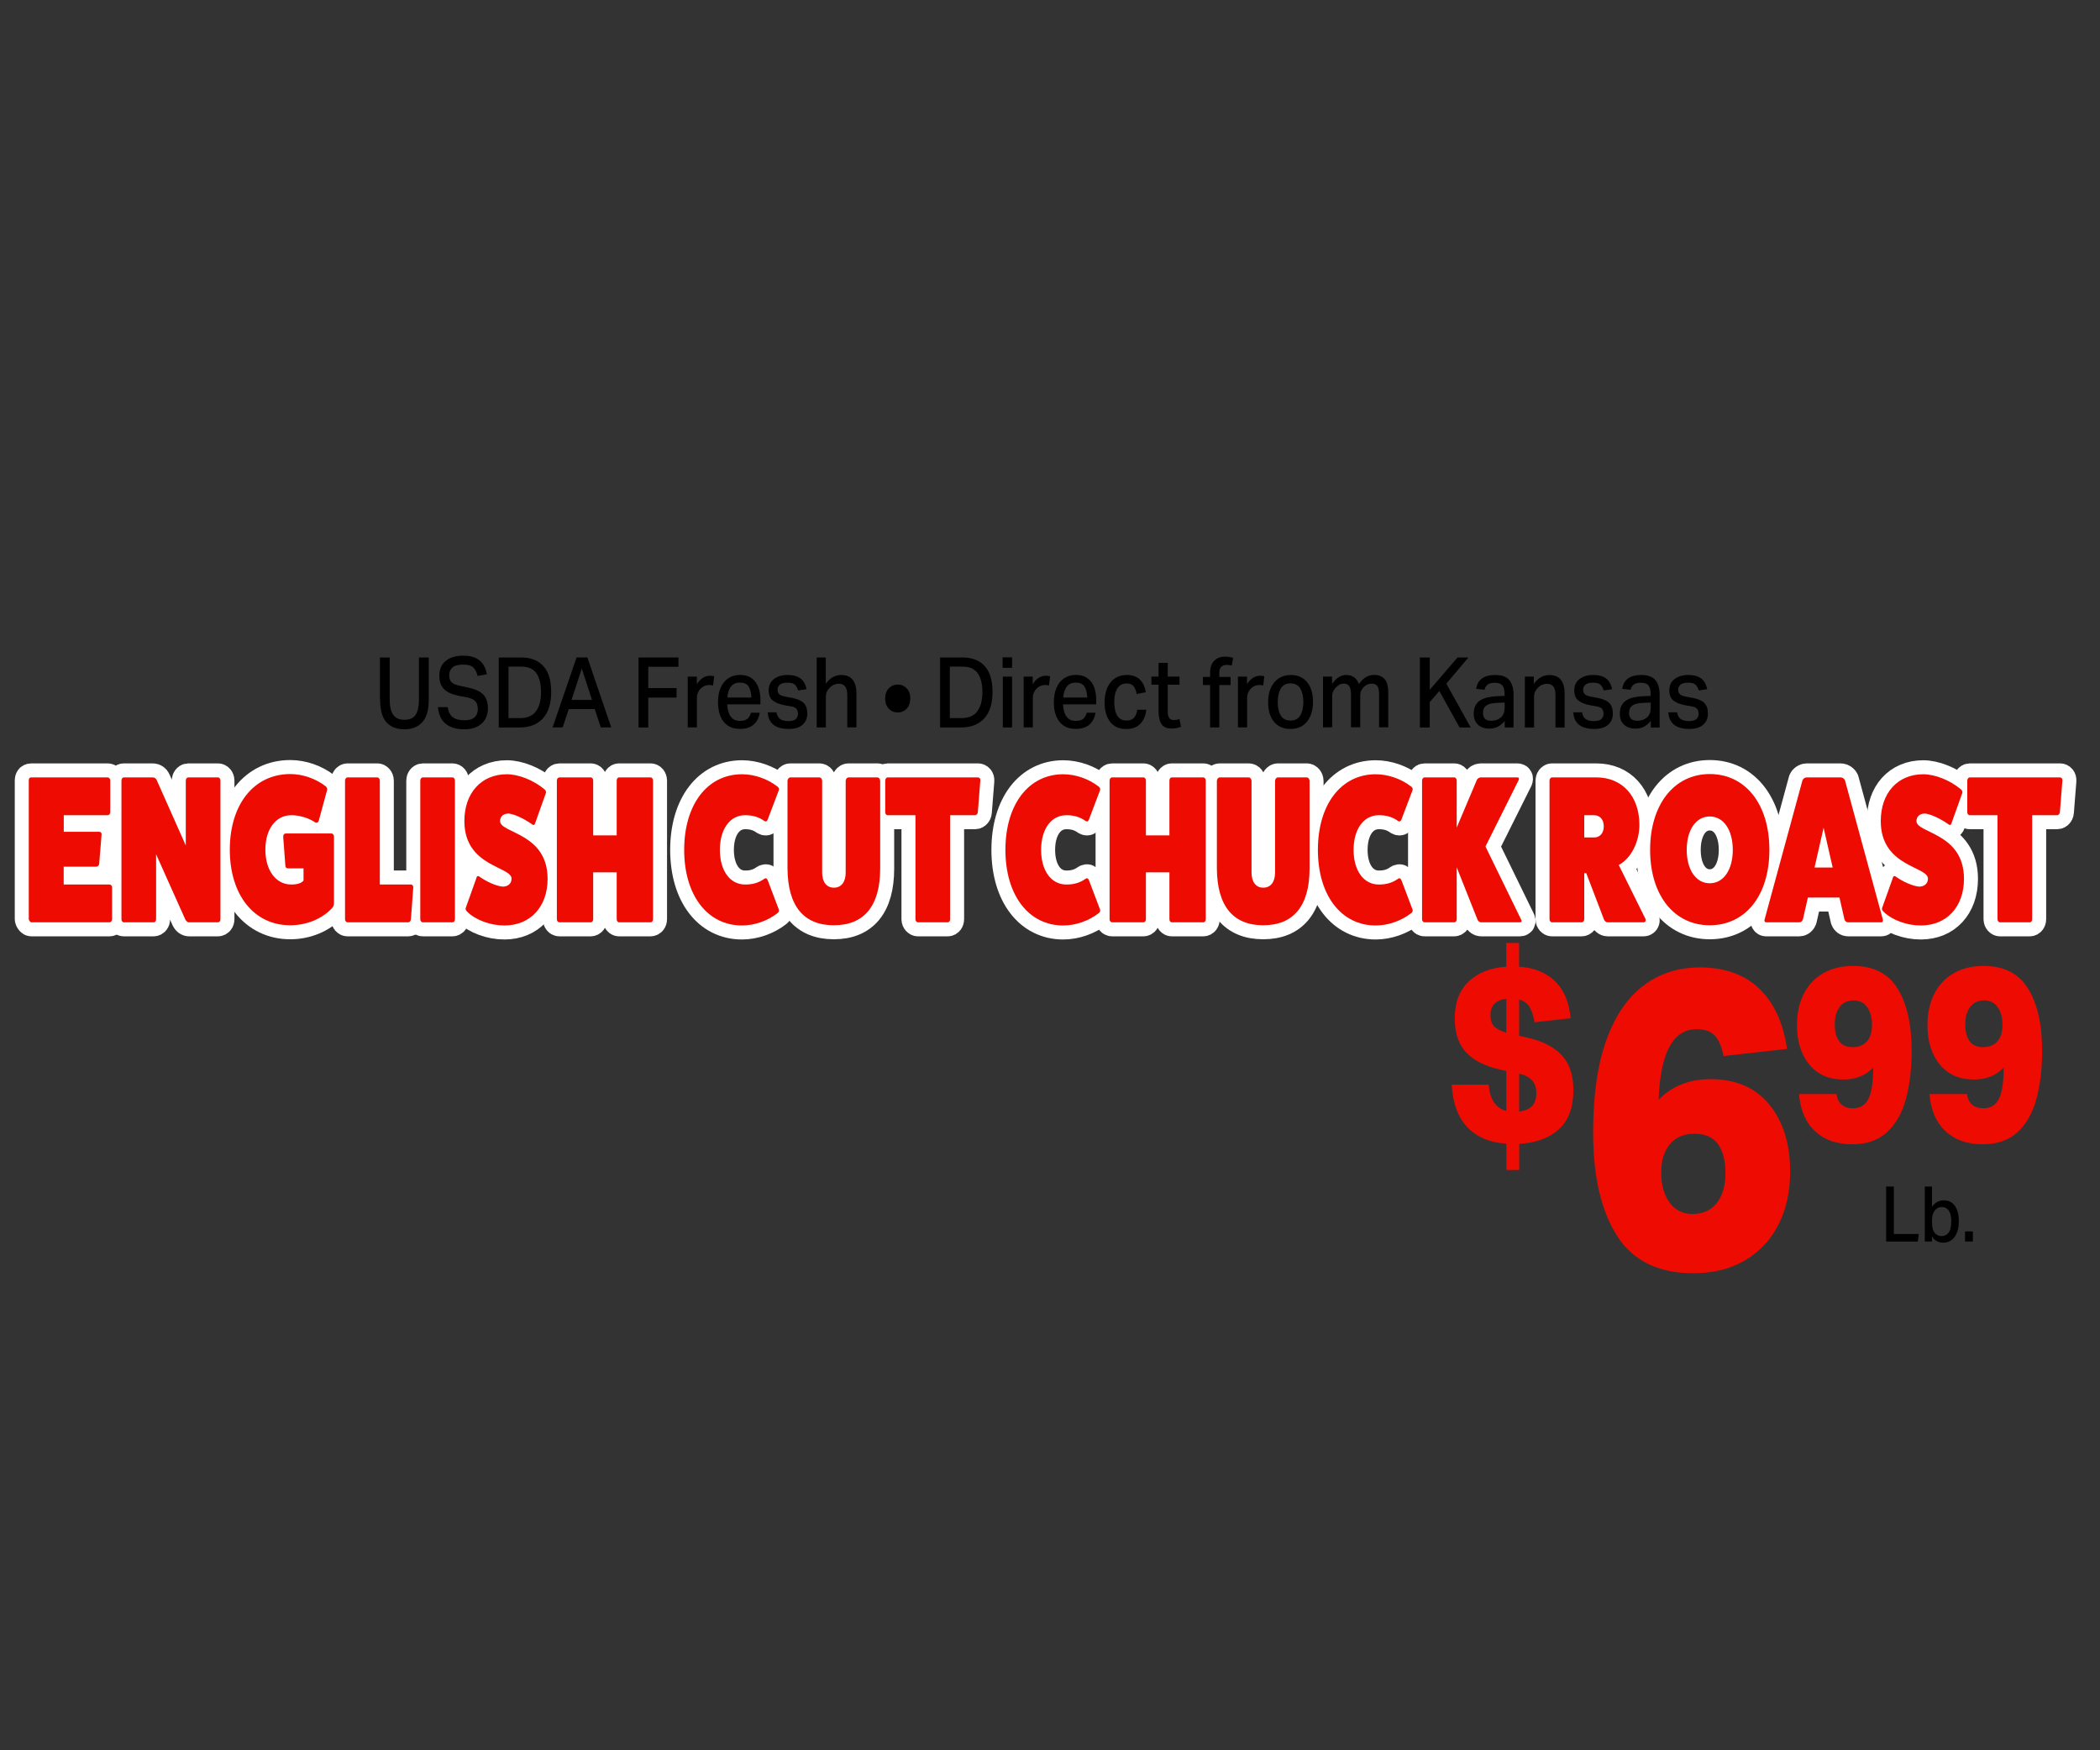 <?xml version="1.0" encoding="UTF-8"?>
<svg id="Layer_2" data-name="Layer 2" xmlns="http://www.w3.org/2000/svg" viewBox="0 0 300 250">
  <rect x="0" y="0" width="300" height="250" fill="#333333" stroke="none"/>
  <defs>
    <style>
      .cls-1 {
        fill: none;
      }

      .cls-2 {
        fill: #fff;
        stroke: #fff;
        stroke-linejoin: round;
        stroke-width: 4px;
      }

      .cls-3 {
        fill: #ee0c02;
      }
    </style>
  </defs>
  <g id="Layer_1-2" data-name="Layer 1">
    <g>
      <g>
        <rect class="cls-1" width="300" height="250"/>
        <g>
          <path class="cls-2" d="M15.65,126.34c.19,0,.36.18.36.39v4.59c0,.21-.17.42-.36.42H4.49c-.17,0-.34-.24-.38-.45v-19.83c0-.27.12-.42.34-.42h10.92c.22,0,.38.21.38.42v4.53c0,.27-.17.45-.38.45h-6.26v2.37h5.09c.22,0,.34.21.31.39l-.34,4.2c-.02.18-.19.39-.41.39h-4.66v2.55h6.55Z"/>
          <path class="cls-2" d="M31.13,111.04c.22,0,.36.21.36.45v19.83c0,.21-.14.42-.36.42h-4.15c-.17,0-.38-.15-.5-.39l-4.18-9.33v9.3c0,.21-.14.42-.36.42h-4.25c-.19,0-.34-.21-.34-.42v-19.83c0-.24.14-.45.34-.45h4.15c.22,0,.46.15.55.39l4.15,9.33v-9.27c0-.24.17-.45.34-.45h4.25Z"/>
          <path class="cls-2" d="M47.35,119.05c.19,0,.36.21.36.42v9.54c0,.27-.12.54-.29.72-1.44,1.53-3.65,2.43-5.95,2.43-5.18,0-8.64-4.32-8.64-10.8s3.46-10.8,8.64-10.8c1.78,0,3.65.66,5.04,1.74.19.12.26.36.22.54l-1.2,4.41c-.07.21-.24.3-.46.24-.98-.66-2.26-1.05-3.46-1.05-2.21,0-3.7,1.98-3.7,4.92s1.49,4.98,3.7,4.98c.89,0,1.49-.21,1.75-.57v-1.74h-2.21c-.22,0-.36-.12-.38-.33l-.31-4.14c-.02-.3.12-.51.38-.51h6.5ZM43.51,125.32v.12-.12Z"/>
          <path class="cls-2" d="M58.73,126.34c.17,0,.31.18.31.42l-.34,4.56c-.02.21-.19.42-.38.42h-8.67c-.19,0-.36-.21-.36-.42v-19.83c0-.24.17-.45.36-.45h4.25c.19,0,.36.21.36.45v14.85h4.46Z"/>
          <path class="cls-2" d="M64.63,111.04c.22,0,.36.21.36.45v19.83c0,.21-.14.42-.36.42h-4.25c-.17,0-.34-.21-.34-.42v-19.83c0-.24.17-.45.34-.45h4.25Z"/>
          <path class="cls-2" d="M68.04,125.44c.07-.3.24-.39.43-.24,1.1.78,2.42,1.35,3.34,1.44.77,0,1.27-.45,1.27-1.14,0-1.77-6.74-1.68-6.74-8.22,0-4.02,2.42-6.69,6.07-6.69,1.7,0,3.86.87,5.38,2.16.19.15.26.39.19.54l-1.51,4.23c-.07.3-.24.39-.43.24-1.18-.84-2.54-1.47-3.38-1.56-.74,0-1.22.42-1.22,1.08,0,1.77,6.79,1.65,6.79,8.25,0,3.99-2.47,6.66-6.17,6.66-2.02,0-4.13-.78-5.33-1.98-.19-.18-.26-.39-.19-.54l1.51-4.23Z"/>
          <path class="cls-2" d="M92.93,111.04c.22,0,.36.21.36.45v19.83c0,.21-.14.42-.36.42h-4.49c-.19,0-.34-.21-.34-.42v-6.72h-3.36v6.72c0,.21-.14.42-.36.42h-4.49c-.17,0-.34-.21-.34-.42v-19.83c0-.24.17-.45.34-.45h4.49c.22,0,.36.21.36.45v7.83h3.36v-7.83c0-.24.14-.45.34-.45h4.49Z"/>
          <path class="cls-2" d="M111.26,129.91c.07.21-.02.42-.22.54-1.39,1.08-3.26,1.74-5.04,1.74-4.94,0-8.26-4.32-8.26-10.8s3.31-10.8,8.26-10.8c1.78,0,3.65.66,5.04,1.74.19.12.29.33.22.54l-1.58,4.17c-.1.27-.26.36-.46.24-.89-.63-1.75-.84-2.78-.84-2.16,0-3.6,1.98-3.6,4.95s1.44,4.95,3.6,4.95c1.03,0,1.9-.21,2.78-.84.19-.12.36-.03.46.24l1.58,4.17Z"/>
          <path class="cls-2" d="M125.33,111.04c.24,0,.41.24.41.51v12.51c0,5.31-2.28,8.1-6.62,8.1s-6.58-2.79-6.62-8.1v-12.51c0-.27.19-.51.41-.51h4.13c.24,0,.41.24.41.51v13.05c0,1.38.62,2.19,1.68,2.19s1.68-.81,1.68-2.16v-13.08c0-.27.19-.51.41-.51h4.13Z"/>
          <path class="cls-2" d="M139.71,111.04c.22,0,.36.21.34.42l-.36,4.56c-.02.24-.22.42-.38.42h-3.58v14.88c0,.21-.14.42-.34.42h-4.25c-.19,0-.36-.21-.36-.42v-14.88h-3.98c-.17,0-.34-.18-.34-.42v-4.53c0-.24.17-.45.34-.45h12.91Z"/>
          <path class="cls-2" d="M157.15,129.91c.07.21-.02.42-.22.54-1.39,1.08-3.26,1.74-5.04,1.74-4.94,0-8.26-4.32-8.26-10.8s3.31-10.8,8.26-10.8c1.78,0,3.65.66,5.04,1.74.19.12.29.33.22.54l-1.58,4.17c-.1.27-.26.36-.46.24-.89-.63-1.75-.84-2.78-.84-2.16,0-3.6,1.98-3.6,4.95s1.44,4.95,3.6,4.95c1.03,0,1.9-.21,2.78-.84.19-.12.36-.03.46.24l1.58,4.17Z"/>
          <path class="cls-2" d="M171.89,111.04c.22,0,.36.21.36.45v19.83c0,.21-.14.42-.36.42h-4.49c-.19,0-.34-.21-.34-.42v-6.72h-3.36v6.72c0,.21-.14.42-.36.42h-4.49c-.17,0-.34-.21-.34-.42v-19.83c0-.24.17-.45.34-.45h4.49c.22,0,.36.21.36.45v7.83h3.36v-7.83c0-.24.14-.45.34-.45h4.49Z"/>
          <path class="cls-2" d="M186.67,111.04c.24,0,.41.24.41.51v12.51c0,5.31-2.28,8.1-6.62,8.1s-6.58-2.79-6.62-8.1v-12.51c0-.27.19-.51.41-.51h4.13c.24,0,.41.24.41.51v13.05c0,1.38.62,2.19,1.68,2.19s1.68-.81,1.68-2.16v-13.08c0-.27.19-.51.41-.51h4.13Z"/>
          <path class="cls-2" d="M201.79,129.91c.07.21-.02.42-.22.54-1.39,1.08-3.26,1.74-5.04,1.74-4.94,0-8.26-4.32-8.26-10.8s3.31-10.8,8.26-10.8c1.78,0,3.65.66,5.04,1.74.19.12.29.33.22.54l-1.58,4.17c-.1.27-.26.36-.46.24-.89-.63-1.75-.84-2.78-.84-2.16,0-3.6,1.98-3.6,4.95s1.44,4.95,3.6,4.95c1.03,0,1.9-.21,2.78-.84.19-.12.36-.03.46.24l1.58,4.17Z"/>
          <path class="cls-2" d="M217.32,131.38c.12.21.02.36-.17.36h-5.57c-.17,0-.41-.15-.5-.36l-2.98-7.5v7.44c0,.21-.14.42-.36.42h-4.25c-.17,0-.34-.21-.34-.42v-19.83c0-.24.17-.45.34-.45h4.25c.22,0,.36.21.36.45v6.72l2.88-6.81c.1-.21.34-.36.55-.36h5.26c.19,0,.26.15.17.36l-4.75,9.51,5.11,10.47Z"/>
          <path class="cls-2" d="M235.06,131.26c.12.27-.05.48-.26.48h-5.14c-.24,0-.46-.21-.55-.48l-2.5-6.54h-.29v6.6c0,.21-.17.42-.38.42h-4.22c-.19,0-.36-.21-.36-.42v-19.83c0-.24.17-.45.36-.45h6.34c3.7,0,6.14,2.7,6.14,6.78,0,2.37-1.15,4.77-2.95,5.73l3.82,7.71ZM227.74,119.62c.82,0,1.37-.63,1.37-1.59s-.55-1.59-1.37-1.59h-1.42v3.18h1.42Z"/>
          <path class="cls-2" d="M244.25,132.16c-5.11,0-8.52-4.32-8.52-10.77s3.41-10.83,8.52-10.83,8.52,4.32,8.52,10.83-3.41,10.77-8.52,10.77ZM244.25,116.62c-1.97,0-3.29,1.92-3.29,4.77s1.32,4.77,3.29,4.77,3.29-1.92,3.29-4.77-1.32-4.77-3.29-4.77Z"/>
          <path class="cls-2" d="M268.97,131.35c.07.18-.02.39-.22.39h-4.75c-.22,0-.41-.15-.5-.39l-.72-3.15h-4.51l-.72,3.15c-.1.24-.29.39-.5.39h-4.75c-.19,0-.29-.21-.22-.39l5.42-19.92c.07-.18.34-.39.58-.39h4.9c.24,0,.5.21.58.39l5.42,19.92ZM260.52,118.21l-1.3,5.7h2.59l-1.3-5.7Z"/>
          <path class="cls-2" d="M270.38,125.44c.07-.3.24-.39.43-.24,1.1.78,2.42,1.35,3.34,1.44.77,0,1.27-.45,1.27-1.14,0-1.77-6.74-1.68-6.74-8.22,0-4.02,2.42-6.69,6.07-6.69,1.7,0,3.86.87,5.38,2.16.19.15.26.39.19.54l-1.51,4.23c-.07.3-.24.39-.43.24-1.18-.84-2.54-1.47-3.38-1.56-.74,0-1.22.42-1.22,1.08,0,1.77,6.79,1.65,6.79,8.25,0,3.99-2.47,6.66-6.17,6.66-2.02,0-4.13-.78-5.33-1.98-.19-.18-.26-.39-.19-.54l1.51-4.23Z"/>
          <path class="cls-2" d="M294.29,111.04c.22,0,.36.21.34.42l-.36,4.56c-.02.24-.22.42-.38.42h-3.58v14.88c0,.21-.14.42-.34.42h-4.25c-.19,0-.36-.21-.36-.42v-14.88h-3.98c-.17,0-.34-.18-.34-.42v-4.53c0-.24.17-.45.34-.45h12.91Z"/>
        </g>
        <g>
          <path d="M54.28,99.86v-5.95h1.39v6.02c0,.96.17,1.68.5,2.16.33.48.87.72,1.61.72s1.29-.24,1.6-.72c.31-.48.47-1.2.47-2.16v-6.02h1.4v6.01c0,1.48-.31,2.55-.92,3.23-.61.68-1.47,1.02-2.57,1.02s-1.97-.34-2.57-1.02c-.6-.68-.89-1.77-.89-3.28Z"/>
          <path d="M68.25,101.21c0-.25-.04-.48-.12-.69-.08-.21-.23-.39-.45-.55-.22-.15-.54-.27-.96-.36l-1.15-.22c-.61-.12-1.12-.29-1.53-.51s-.73-.52-.95-.91c-.22-.39-.33-.88-.33-1.49s.15-1.15.44-1.57c.29-.42.7-.74,1.21-.95.51-.21,1.09-.31,1.74-.31.79,0,1.42.12,1.88.37.47.25.82.57,1.05.97.23.4.39.84.47,1.32l-1.32.24c-.13-.53-.33-.94-.62-1.21-.29-.28-.77-.41-1.44-.41-.75,0-1.27.14-1.56.43s-.44.64-.44,1.06c0,.45.11.79.33,1.02.22.23.62.4,1.2.52l1.25.27c.95.2,1.64.52,2.09.98.44.46.66,1.12.66,2,0,.56-.13,1.06-.38,1.51s-.63.8-1.13,1.06-1.13.39-1.88.39c-1.08,0-1.96-.25-2.61-.76s-1.04-1.31-1.13-2.41h1.39c.09.65.33,1.13.71,1.43s.94.45,1.68.45c.49,0,.87-.07,1.15-.22s.47-.35.59-.6c.12-.25.18-.53.18-.83Z"/>
          <path d="M71.25,93.91h3.23c1.34,0,2.39.41,3.14,1.23.75.82,1.12,2.05,1.12,3.7s-.4,2.93-1.2,3.79-1.9,1.28-3.3,1.28h-2.99v-10ZM77.29,98.86c0-1.16-.22-2.05-.66-2.69-.44-.63-1.15-.95-2.14-.95h-1.85v7.35h1.65c1.04,0,1.8-.33,2.28-.98.48-.65.72-1.56.72-2.73Z"/>
          <path d="M84.97,101.28h-3.72l-.87,2.62h-1.44l3.43-10h1.54l3.41,10h-1.49l-.87-2.62ZM83.11,95.49l-1.46,4.48h2.92l-1.46-4.48Z"/>
          <path d="M91.22,93.91h5.7v1.33h-4.31v3.04h4.04v1.36h-4.04v4.27h-1.39v-10Z"/>
          <path d="M98.25,96.64h1.3v1.08c.24-.38.53-.68.84-.89s.67-.31,1.05-.31c.12,0,.22,0,.32.02.1.01.19.03.27.05l-.16,1.32c-.08-.02-.17-.04-.26-.05-.09-.01-.19-.02-.29-.02-.2,0-.4.04-.61.11-.2.07-.39.2-.58.36-.18.18-.32.38-.42.6s-.15.49-.15.78v4.21h-1.31v-7.27Z"/>
          <path d="M102.57,100.33c0-.84.13-1.55.4-2.14.26-.58.63-1.03,1.1-1.33.47-.3,1.01-.46,1.63-.46.67,0,1.22.15,1.66.46.43.3.75.72.96,1.26.21.54.31,1.15.31,1.85v.64h-4.74c.03.75.2,1.33.5,1.74.3.42.73.62,1.3.62.5,0,.86-.1,1.1-.31s.4-.5.49-.86h1.25c-.11.72-.4,1.28-.86,1.69s-1.12.62-1.97.62c-1,0-1.77-.34-2.31-1.01-.54-.67-.81-1.6-.81-2.79ZM104.15,98.54c-.13.32-.21.68-.24,1.09h3.43c-.03-.69-.17-1.22-.4-1.58-.23-.36-.65-.55-1.25-.55-.4,0-.73.09-.98.28-.25.19-.43.44-.56.76Z"/>
          <path d="M114,101.96c0-.27-.07-.5-.2-.69-.13-.19-.42-.32-.87-.39l-.81-.14c-.76-.14-1.33-.37-1.72-.68-.39-.31-.59-.81-.59-1.48,0-.46.12-.85.35-1.17.23-.32.55-.57.95-.74.4-.17.85-.26,1.37-.26.63,0,1.13.09,1.5.27.37.18.65.42.84.72.19.3.32.65.4,1.04l-1.2.18c-.11-.36-.26-.64-.47-.83-.2-.19-.55-.28-1.04-.28-.54,0-.91.1-1.12.3-.21.2-.31.43-.31.68,0,.28.08.5.23.66.15.16.46.28.92.36l.91.17c.79.15,1.35.4,1.69.74.33.35.5.85.5,1.53,0,.63-.22,1.15-.67,1.56-.45.41-1.12.61-2.02.61-.55,0-1.04-.08-1.47-.23-.44-.15-.79-.41-1.05-.76-.26-.35-.41-.81-.45-1.39h1.26c.07.46.24.78.52.97.28.19.67.29,1.15.29.51,0,.87-.1,1.08-.29.21-.19.32-.45.32-.76Z"/>
          <path d="M116.66,93.91h1.31v3.75c.33-.45.68-.77,1.04-.96.37-.19.76-.29,1.16-.29.73,0,1.28.23,1.64.68.36.45.54,1.11.54,1.97v4.84h-1.31v-4.56c0-.61-.1-1.04-.3-1.29s-.51-.39-.92-.39c-.23,0-.45.05-.67.14s-.43.23-.61.42c-.18.18-.33.37-.42.59-.1.21-.14.49-.14.81v4.28h-1.31v-10Z"/>
          <path d="M126.45,99.77c0-.6.17-1.08.51-1.44.34-.36.77-.55,1.29-.55s.95.18,1.29.55c.34.36.5.84.5,1.44s-.17,1.08-.5,1.44-.76.55-1.29.55-.95-.18-1.29-.55c-.34-.36-.51-.84-.51-1.44Z"/>
          <path d="M134.3,93.91h3.23c1.34,0,2.39.41,3.14,1.23.75.82,1.12,2.05,1.12,3.7s-.4,2.93-1.2,3.79-1.9,1.28-3.3,1.28h-2.99v-10ZM140.34,98.86c0-1.16-.22-2.05-.66-2.69-.44-.63-1.15-.95-2.14-.95h-1.85v7.35h1.65c1.04,0,1.8-.33,2.28-.98.48-.65.72-1.56.72-2.73Z"/>
          <path d="M143.23,93.89h1.35v1.5h-1.35v-1.5ZM143.26,96.64h1.32v7.27h-1.32v-7.27Z"/>
          <path d="M146.23,96.64h1.3v1.08c.24-.38.52-.68.84-.89s.67-.31,1.05-.31c.12,0,.22,0,.32.02.1.01.19.03.27.05l-.16,1.32c-.08-.02-.17-.04-.26-.05-.09-.01-.19-.02-.29-.02-.2,0-.4.04-.6.11-.2.07-.4.2-.58.36-.18.18-.31.38-.42.6-.1.22-.15.49-.15.78v4.21h-1.31v-7.27Z"/>
          <path d="M150.55,100.33c0-.84.13-1.55.4-2.14.26-.58.63-1.03,1.1-1.33.47-.3,1.01-.46,1.62-.46.67,0,1.22.15,1.66.46.43.3.75.72.96,1.26s.31,1.15.31,1.85v.64h-4.74c.03.75.2,1.33.5,1.74.3.42.73.62,1.3.62.5,0,.86-.1,1.1-.31s.4-.5.49-.86h1.25c-.11.72-.4,1.28-.86,1.69-.47.41-1.12.62-1.97.62-1,0-1.77-.34-2.31-1.01-.54-.67-.81-1.6-.81-2.79ZM152.13,98.54c-.13.32-.21.68-.24,1.09h3.43c-.03-.69-.17-1.22-.4-1.58-.23-.36-.65-.55-1.25-.55-.4,0-.73.09-.98.28-.25.19-.43.44-.56.76Z"/>
          <path d="M157.8,100.3c0-.78.13-1.47.38-2.05s.62-1.04,1.09-1.36c.47-.32,1.04-.48,1.7-.48.8,0,1.42.22,1.87.66.45.44.73,1.04.84,1.81l-1.3.24c-.08-.44-.22-.8-.42-1.08-.21-.28-.54-.42-1.01-.42-.42,0-.76.12-1.02.35-.26.23-.45.55-.57.94-.12.4-.18.85-.18,1.35s.06.96.17,1.36c.11.4.3.72.55.95.26.23.6.35,1.03.35.49,0,.85-.14,1.08-.41.23-.27.39-.65.45-1.13h1.3c-.1.85-.39,1.52-.86,2.01-.47.49-1.14.74-2,.74-1.01,0-1.78-.34-2.31-1.03s-.79-1.62-.79-2.79Z"/>
          <path d="M165.51,101.48v-3.68h-1.02v-1.16h1.02v-1.96h1.31v1.96h1.68v1.16h-1.68v3.93c0,.35.07.62.21.82s.35.3.64.3c.17,0,.32-.01.46-.04.14-.03.26-.06.37-.1l.21,1.11c-.19.07-.38.12-.59.17-.21.05-.45.07-.73.07-.5,0-.89-.1-1.16-.31-.27-.21-.46-.51-.56-.9-.11-.39-.16-.84-.16-1.36Z"/>
          <path d="M172.87,97.85h-1.02v-1.16h1.02v-.55c0-.8.2-1.4.61-1.78.4-.38.9-.57,1.49-.57.19,0,.39.01.59.04.2.03.4.07.6.14l-.2,1.11c-.13-.05-.26-.08-.38-.09-.12-.01-.23-.02-.35-.02-.29,0-.54.08-.74.25s-.3.47-.3.9v.57h1.61v1.16h-1.61v6.05h-1.32v-6.05Z"/>
          <path d="M176.84,96.64h1.3v1.08c.24-.38.52-.68.84-.89s.67-.31,1.05-.31c.12,0,.22,0,.32.02.1.01.19.03.27.05l-.16,1.32c-.08-.02-.17-.04-.26-.05-.09-.01-.19-.02-.29-.02-.2,0-.4.04-.6.11-.2.07-.4.2-.58.36-.18.18-.31.38-.42.6-.1.22-.15.49-.15.78v4.21h-1.31v-7.27Z"/>
          <path d="M181.16,100.29c0-.79.13-1.48.4-2.06s.64-1.03,1.12-1.34c.48-.32,1.05-.48,1.71-.48,1,0,1.78.34,2.34,1.03s.84,1.62.84,2.79-.29,2.15-.86,2.85-1.36,1.04-2.36,1.04-1.79-.34-2.35-1.02-.84-1.62-.84-2.81ZM182.53,100.26c0,.79.14,1.44.43,1.93.29.49.75.73,1.4.73s1.11-.25,1.4-.74c.29-.49.43-1.14.43-1.93s-.14-1.41-.43-1.9c-.29-.49-.76-.74-1.4-.74s-1.1.25-1.39.74c-.29.49-.43,1.13-.43,1.91Z"/>
          <path d="M189,96.64h1.3v1.06c.29-.43.6-.75.94-.97s.7-.32,1.06-.32c.47,0,.86.11,1.16.34.3.23.53.55.67.97.59-.88,1.31-1.32,2.18-1.32.65,0,1.14.2,1.49.6.35.4.52,1.03.52,1.88v5.01h-1.31v-4.7c0-.6-.09-1-.26-1.22-.18-.21-.44-.32-.78-.32-.19,0-.37.04-.57.1-.19.07-.38.19-.57.37-.15.15-.27.32-.37.52-.09.2-.14.43-.14.69v4.55h-1.32v-4.7c0-.57-.09-.97-.27-1.2s-.44-.34-.77-.34c-.4,0-.76.18-1.11.55-.13.13-.26.3-.37.51s-.17.49-.17.85v4.34h-1.31v-7.27Z"/>
          <path d="M202.84,93.91h1.41v4.62l3.97-4.62h1.55l-3.15,3.74,3.48,6.26h-1.59l-2.89-5.21-1.37,1.58v3.63h-1.41v-10Z"/>
          <path d="M210.54,101.9c0-.49.09-.88.28-1.2.18-.31.43-.56.75-.73.32-.18.67-.31,1.07-.38.39-.08.8-.13,1.22-.15l1.08-.04v-.28c0-.57-.11-.98-.33-1.23-.22-.25-.57-.37-1.06-.37s-.82.09-1.04.27c-.23.18-.37.42-.44.74l-1.2-.14c.12-.68.41-1.18.86-1.5.46-.32,1.08-.48,1.87-.48.95,0,1.62.25,2.02.74.4.49.6,1.18.6,2.08v4.68h-1.26v-.94c-.24.31-.54.57-.9.78-.35.21-.79.32-1.3.32-.66,0-1.2-.18-1.61-.55-.41-.36-.62-.91-.62-1.62ZM211.85,101.84c0,.34.09.6.28.81.19.2.48.3.9.3.57,0,1.03-.16,1.39-.48.35-.32.53-.78.53-1.39v-.73l-1.01.04c-.54.02-.96.09-1.26.2-.3.12-.51.28-.64.48-.12.21-.18.46-.18.76Z"/>
          <path d="M217.82,96.64h1.3v1.05c.33-.46.68-.78,1.05-.98.37-.2.76-.29,1.17-.29.73,0,1.28.23,1.64.68.36.45.54,1.11.54,1.97v4.84h-1.31v-4.56c0-.61-.1-1.04-.3-1.29s-.51-.39-.92-.39c-.23,0-.45.05-.67.14s-.43.23-.61.42c-.18.18-.33.37-.42.59-.1.21-.14.49-.14.81v4.28h-1.31v-7.27Z"/>
          <path d="M229.08,101.96c0-.27-.07-.5-.2-.69-.13-.19-.42-.32-.87-.39l-.81-.14c-.76-.14-1.33-.37-1.72-.68-.39-.31-.59-.81-.59-1.48,0-.46.12-.85.35-1.17.23-.32.55-.57.95-.74.4-.17.85-.26,1.37-.26.63,0,1.13.09,1.5.27.37.18.65.42.84.72.19.3.32.65.4,1.04l-1.2.18c-.11-.36-.26-.64-.47-.83-.2-.19-.55-.28-1.04-.28-.54,0-.91.1-1.12.3-.21.2-.31.43-.31.68,0,.28.08.5.23.66s.46.28.92.36l.91.17c.79.15,1.35.4,1.69.74.33.35.5.85.5,1.53,0,.63-.22,1.15-.67,1.56-.45.41-1.12.61-2.02.61-.55,0-1.04-.08-1.47-.23-.44-.15-.79-.41-1.05-.76-.26-.35-.41-.81-.45-1.39h1.26c.07.46.24.78.52.97.28.19.67.29,1.15.29.51,0,.87-.1,1.08-.29.21-.19.32-.45.32-.76Z"/>
          <path d="M231.41,101.9c0-.49.09-.88.28-1.2.18-.31.43-.56.75-.73.32-.18.67-.31,1.07-.38.39-.08.8-.13,1.22-.15l1.08-.04v-.28c0-.57-.11-.98-.33-1.23-.22-.25-.57-.37-1.06-.37s-.82.09-1.04.27c-.23.18-.37.42-.44.74l-1.2-.14c.12-.68.41-1.18.86-1.5.46-.32,1.08-.48,1.87-.48.95,0,1.62.25,2.02.74.4.49.6,1.18.6,2.08v4.68h-1.26v-.94c-.24.31-.54.57-.9.78-.35.21-.79.32-1.3.32-.66,0-1.2-.18-1.61-.55-.41-.36-.62-.91-.62-1.62ZM232.72,101.84c0,.34.09.6.28.81.19.2.48.3.9.3.57,0,1.03-.16,1.39-.48.35-.32.53-.78.53-1.39v-.73l-1.01.04c-.54.02-.96.09-1.26.2-.3.12-.51.28-.64.48-.12.21-.18.46-.18.76Z"/>
          <path d="M242.66,101.96c0-.27-.07-.5-.2-.69-.13-.19-.42-.32-.87-.39l-.81-.14c-.76-.14-1.33-.37-1.72-.68-.39-.31-.59-.81-.59-1.48,0-.46.12-.85.35-1.17.23-.32.55-.57.95-.74.4-.17.85-.26,1.37-.26.63,0,1.13.09,1.5.27.37.18.65.42.84.72.19.3.32.65.4,1.04l-1.2.18c-.11-.36-.26-.64-.47-.83-.2-.19-.55-.28-1.04-.28-.54,0-.91.1-1.12.3-.21.2-.31.43-.31.68,0,.28.08.5.23.66s.46.28.92.36l.91.17c.79.15,1.35.4,1.69.74.33.35.5.85.5,1.53,0,.63-.22,1.15-.67,1.56-.45.41-1.12.61-2.02.61-.55,0-1.04-.08-1.47-.23-.44-.15-.79-.41-1.05-.76-.26-.35-.41-.81-.45-1.39h1.26c.07.46.24.78.52.97.28.19.67.29,1.15.29.51,0,.87-.1,1.08-.29.21-.19.32-.45.32-.76Z"/>
        </g>
        <g>
          <path class="cls-3" d="M15.65,126.34c.19,0,.36.18.36.39v4.59c0,.21-.17.42-.36.42H4.49c-.17,0-.34-.24-.38-.45v-19.83c0-.27.12-.42.34-.42h10.92c.22,0,.38.21.38.42v4.53c0,.27-.17.45-.38.45h-6.26v2.37h5.09c.22,0,.34.21.31.39l-.34,4.2c-.02.18-.19.39-.41.39h-4.66v2.55h6.55Z"/>
          <path class="cls-3" d="M31.13,111.04c.22,0,.36.21.36.45v19.83c0,.21-.14.42-.36.42h-4.15c-.17,0-.38-.15-.5-.39l-4.18-9.33v9.3c0,.21-.14.42-.36.42h-4.25c-.19,0-.34-.21-.34-.42v-19.83c0-.24.14-.45.34-.45h4.15c.22,0,.46.15.55.39l4.15,9.33v-9.27c0-.24.17-.45.34-.45h4.25Z"/>
          <path class="cls-3" d="M47.35,119.05c.19,0,.36.21.36.42v9.54c0,.27-.12.54-.29.72-1.44,1.53-3.65,2.43-5.95,2.43-5.18,0-8.64-4.32-8.64-10.8s3.46-10.8,8.64-10.8c1.78,0,3.65.66,5.04,1.74.19.12.26.36.22.54l-1.2,4.41c-.07.21-.24.3-.46.24-.98-.66-2.26-1.05-3.46-1.05-2.21,0-3.7,1.98-3.7,4.92s1.49,4.98,3.7,4.98c.89,0,1.49-.21,1.75-.57v-1.74h-2.21c-.22,0-.36-.12-.38-.33l-.31-4.14c-.02-.3.12-.51.38-.51h6.5ZM43.51,125.32v.12-.12Z"/>
          <path class="cls-3" d="M58.73,126.34c.17,0,.31.18.31.42l-.34,4.56c-.02.21-.19.42-.38.42h-8.67c-.19,0-.36-.21-.36-.42v-19.83c0-.24.17-.45.36-.45h4.25c.19,0,.36.21.36.45v14.85h4.46Z"/>
          <path class="cls-3" d="M64.63,111.04c.22,0,.36.21.36.45v19.83c0,.21-.14.42-.36.42h-4.25c-.17,0-.34-.21-.34-.42v-19.83c0-.24.17-.45.34-.45h4.25Z"/>
          <path class="cls-3" d="M68.04,125.44c.07-.3.24-.39.43-.24,1.1.78,2.42,1.35,3.34,1.44.77,0,1.27-.45,1.27-1.14,0-1.77-6.74-1.68-6.74-8.22,0-4.02,2.42-6.69,6.07-6.69,1.7,0,3.86.87,5.38,2.16.19.15.26.39.19.54l-1.51,4.23c-.07.3-.24.39-.43.24-1.18-.84-2.54-1.47-3.38-1.56-.74,0-1.22.42-1.22,1.08,0,1.77,6.79,1.65,6.79,8.25,0,3.99-2.47,6.66-6.17,6.66-2.02,0-4.13-.78-5.33-1.98-.19-.18-.26-.39-.19-.54l1.51-4.23Z"/>
          <path class="cls-3" d="M92.93,111.04c.22,0,.36.21.36.45v19.83c0,.21-.14.42-.36.42h-4.49c-.19,0-.34-.21-.34-.42v-6.72h-3.36v6.72c0,.21-.14.42-.36.42h-4.49c-.17,0-.34-.21-.34-.42v-19.83c0-.24.17-.45.34-.45h4.49c.22,0,.36.21.36.45v7.83h3.36v-7.83c0-.24.14-.45.34-.45h4.49Z"/>
          <path class="cls-3" d="M111.26,129.91c.07.21-.02.42-.22.54-1.39,1.08-3.26,1.74-5.04,1.74-4.94,0-8.26-4.32-8.26-10.8s3.31-10.8,8.26-10.8c1.78,0,3.65.66,5.04,1.74.19.12.29.33.22.54l-1.58,4.17c-.1.27-.26.36-.46.24-.89-.63-1.75-.84-2.78-.84-2.16,0-3.6,1.98-3.6,4.95s1.44,4.95,3.6,4.95c1.03,0,1.9-.21,2.78-.84.19-.12.36-.03.46.24l1.58,4.17Z"/>
          <path class="cls-3" d="M125.33,111.04c.24,0,.41.24.41.51v12.51c0,5.31-2.28,8.1-6.62,8.1s-6.58-2.79-6.62-8.1v-12.51c0-.27.19-.51.41-.51h4.13c.24,0,.41.24.41.51v13.05c0,1.38.62,2.19,1.68,2.19s1.68-.81,1.68-2.16v-13.08c0-.27.19-.51.41-.51h4.13Z"/>
          <path class="cls-3" d="M139.71,111.04c.22,0,.36.21.34.42l-.36,4.56c-.02.24-.22.42-.38.42h-3.58v14.88c0,.21-.14.42-.34.42h-4.25c-.19,0-.36-.21-.36-.42v-14.88h-3.98c-.17,0-.34-.18-.34-.42v-4.53c0-.24.17-.45.34-.45h12.91Z"/>
          <path class="cls-3" d="M157.15,129.91c.07.21-.02.42-.22.54-1.39,1.08-3.26,1.74-5.04,1.74-4.94,0-8.26-4.32-8.26-10.8s3.31-10.8,8.26-10.8c1.78,0,3.65.66,5.04,1.74.19.12.29.33.22.54l-1.58,4.17c-.1.27-.26.36-.46.24-.89-.63-1.75-.84-2.78-.84-2.16,0-3.6,1.98-3.6,4.95s1.44,4.95,3.6,4.95c1.03,0,1.9-.21,2.78-.84.19-.12.36-.03.46.24l1.58,4.17Z"/>
          <path class="cls-3" d="M171.89,111.04c.22,0,.36.21.36.45v19.83c0,.21-.14.42-.36.42h-4.49c-.19,0-.34-.21-.34-.42v-6.72h-3.36v6.72c0,.21-.14.42-.36.42h-4.49c-.17,0-.34-.21-.34-.42v-19.83c0-.24.17-.45.34-.45h4.49c.22,0,.36.21.36.45v7.83h3.36v-7.83c0-.24.14-.45.34-.45h4.49Z"/>
          <path class="cls-3" d="M186.67,111.04c.24,0,.41.24.41.51v12.51c0,5.31-2.28,8.1-6.62,8.1s-6.58-2.79-6.62-8.1v-12.51c0-.27.19-.51.41-.51h4.13c.24,0,.41.24.41.51v13.05c0,1.38.62,2.19,1.68,2.19s1.68-.81,1.68-2.16v-13.08c0-.27.19-.51.41-.51h4.13Z"/>
          <path class="cls-3" d="M201.79,129.91c.07.21-.02.42-.22.54-1.39,1.08-3.26,1.74-5.04,1.74-4.94,0-8.26-4.32-8.26-10.8s3.31-10.8,8.26-10.8c1.78,0,3.65.66,5.04,1.74.19.12.29.33.22.54l-1.58,4.17c-.1.27-.26.36-.46.24-.89-.63-1.75-.84-2.78-.84-2.16,0-3.6,1.98-3.6,4.95s1.44,4.95,3.6,4.95c1.03,0,1.9-.21,2.78-.84.19-.12.36-.03.46.24l1.58,4.17Z"/>
          <path class="cls-3" d="M217.32,131.38c.12.21.02.36-.17.36h-5.57c-.17,0-.41-.15-.5-.36l-2.98-7.5v7.44c0,.21-.14.42-.36.42h-4.25c-.17,0-.34-.21-.34-.42v-19.83c0-.24.17-.45.34-.45h4.25c.22,0,.36.21.36.45v6.72l2.88-6.81c.1-.21.34-.36.55-.36h5.26c.19,0,.26.15.17.36l-4.75,9.51,5.11,10.47Z"/>
          <path class="cls-3" d="M235.06,131.26c.12.27-.05.48-.26.48h-5.14c-.24,0-.46-.21-.55-.48l-2.5-6.54h-.29v6.6c0,.21-.17.42-.38.42h-4.22c-.19,0-.36-.21-.36-.42v-19.83c0-.24.17-.45.36-.45h6.34c3.7,0,6.14,2.7,6.14,6.78,0,2.37-1.15,4.77-2.95,5.73l3.82,7.71ZM227.74,119.62c.82,0,1.37-.63,1.37-1.59s-.55-1.59-1.37-1.59h-1.42v3.18h1.42Z"/>
          <path class="cls-3" d="M244.25,132.16c-5.11,0-8.52-4.32-8.52-10.77s3.41-10.83,8.52-10.83,8.52,4.32,8.52,10.83-3.41,10.77-8.52,10.77ZM244.25,116.62c-1.97,0-3.29,1.92-3.29,4.77s1.32,4.77,3.29,4.77,3.29-1.92,3.29-4.77-1.32-4.77-3.29-4.77Z"/>
          <path class="cls-3" d="M268.97,131.35c.07.18-.02.39-.22.39h-4.75c-.22,0-.41-.15-.5-.39l-.72-3.15h-4.51l-.72,3.15c-.1.24-.29.39-.5.39h-4.75c-.19,0-.29-.21-.22-.39l5.42-19.92c.07-.18.34-.39.58-.39h4.9c.24,0,.5.21.58.39l5.42,19.92ZM260.52,118.21l-1.3,5.7h2.59l-1.3-5.7Z"/>
          <path class="cls-3" d="M270.38,125.44c.07-.3.24-.39.43-.24,1.1.78,2.42,1.35,3.34,1.44.77,0,1.27-.45,1.27-1.14,0-1.77-6.74-1.68-6.74-8.22,0-4.02,2.42-6.69,6.07-6.69,1.7,0,3.86.87,5.38,2.16.19.15.26.39.19.54l-1.51,4.23c-.07.3-.24.39-.43.24-1.18-.84-2.54-1.47-3.38-1.56-.74,0-1.22.42-1.22,1.08,0,1.77,6.79,1.65,6.79,8.25,0,3.99-2.47,6.66-6.17,6.66-2.02,0-4.13-.78-5.33-1.98-.19-.18-.26-.39-.19-.54l1.51-4.23Z"/>
          <path class="cls-3" d="M294.29,111.04c.22,0,.36.21.34.42l-.36,4.56c-.02.24-.22.42-.38.42h-3.58v14.88c0,.21-.14.42-.34.42h-4.25c-.19,0-.36-.21-.36-.42v-14.88h-3.98c-.17,0-.34-.18-.34-.42v-4.53c0-.24.17-.45.34-.45h12.91Z"/>
        </g>
      </g>
      <g>
        <path class="cls-3" d="M215.19,163.36c-2.39-.16-4.25-.96-5.59-2.38-1.33-1.42-2.07-3.44-2.22-6.05h5.29c.08,1.07.34,1.92.77,2.54.43.62,1.01,1.02,1.75,1.21v-5.7l-.91-.21c-2.16-.49-3.78-1.31-4.85-2.47-1.07-1.16-1.61-2.77-1.61-4.84,0-2.26.67-4.02,2.01-5.28,1.34-1.26,3.13-1.96,5.35-2.1v-3.39h1.83v3.39c2.12.14,3.82.82,5.1,2.03,1.28,1.21,2.04,2.99,2.27,5.32l-5.16.59c-.15-.93-.39-1.67-.72-2.2-.34-.54-.83-.89-1.48-1.05v5.18l1.26.28c2.18.51,3.81,1.36,4.88,2.55,1.07,1.19,1.61,2.83,1.61,4.93,0,2.47-.7,4.34-2.09,5.6-1.4,1.26-3.28,1.95-5.65,2.06v3.74h-1.83v-3.74ZM215.19,142.65c-1.51.19-2.27.97-2.27,2.34,0,.68.16,1.2.49,1.57s.92.69,1.78.94v-4.86ZM219.48,156.08c0-1.45-.82-2.36-2.46-2.73v5.42c.8-.09,1.41-.35,1.83-.77s.63-1.06.63-1.92Z"/>
        <path class="cls-3" d="M227.59,161.76c0-5.32.63-9.72,1.89-13.2,1.26-3.48,3.03-6.08,5.32-7.8,2.29-1.72,4.96-2.58,8.02-2.58,3.56,0,6.4,1.01,8.5,3.03,2.11,2.02,3.43,4.89,3.97,8.61l-9.07,1.02c-.25-1.32-.67-2.29-1.24-2.91-.58-.62-1.44-.93-2.59-.93-3.38,0-5.2,3.36-5.45,10.08,1.94-1.96,4.41-2.94,7.4-2.94,3.64,0,6.44,1.21,8.42,3.63,1.98,2.42,2.97,5.61,2.97,9.57,0,2.92-.57,5.47-1.7,7.65-1.13,2.18-2.74,3.87-4.81,5.07-2.07,1.2-4.51,1.8-7.32,1.8-5,0-8.64-1.79-10.91-5.37-2.27-3.58-3.4-8.49-3.4-14.73ZM237.31,167.46c0,1.76.4,3.19,1.19,4.29.79,1.1,1.89,1.65,3.29,1.65,1.48,0,2.63-.52,3.46-1.56.83-1.04,1.24-2.48,1.24-4.32,0-1.72-.35-3.08-1.05-4.08s-1.83-1.5-3.38-1.5-2.64.49-3.48,1.47c-.85.98-1.27,2.33-1.27,4.05Z"/>
        <path class="cls-3" d="M267.61,152.48c-1.09,1.14-2.51,1.71-4.25,1.71-2.1,0-3.73-.72-4.9-2.15-1.16-1.43-1.75-3.3-1.75-5.61,0-1.72.33-3.22.98-4.49.65-1.27,1.58-2.25,2.79-2.94,1.21-.69,2.63-1.03,4.27-1.03,2.9,0,5.01,1.08,6.34,3.24,1.33,2.16,2,5.11,2,8.87,0,2.59-.27,4.89-.82,6.89-.55,2.01-1.44,3.59-2.69,4.74s-2.91,1.73-4.99,1.73c-2.2,0-3.97-.62-5.31-1.87-1.33-1.25-2.09-3.01-2.28-5.3h5.35c.21,1.35,1,2.03,2.36,2.03,1.01,0,1.74-.44,2.2-1.33.46-.89.69-2.38.69-4.48ZM266.76,143.89c-.44-.67-1.09-1-1.95-1s-1.5.3-1.98.91-.72,1.45-.72,2.52c0,1,.2,1.8.61,2.38s1.07.87,1.97.87c.82,0,1.48-.26,1.98-.79.5-.52.76-1.32.76-2.4,0-1-.22-1.84-.66-2.5Z"/>
        <path class="cls-3" d="M286.25,152.48c-1.09,1.14-2.51,1.71-4.25,1.71-2.1,0-3.73-.72-4.9-2.15-1.16-1.43-1.75-3.3-1.75-5.61,0-1.72.33-3.22.98-4.49.65-1.27,1.58-2.25,2.79-2.94,1.21-.69,2.63-1.03,4.27-1.03,2.9,0,5.01,1.08,6.34,3.24,1.33,2.16,2,5.11,2,8.87,0,2.59-.27,4.89-.82,6.89-.55,2.01-1.44,3.59-2.69,4.74s-2.91,1.73-4.99,1.73c-2.2,0-3.97-.62-5.31-1.87-1.33-1.25-2.09-3.01-2.28-5.3h5.35c.21,1.35,1,2.03,2.36,2.03,1.01,0,1.74-.44,2.2-1.33.46-.89.69-2.38.69-4.48ZM285.4,143.89c-.44-.67-1.09-1-1.95-1s-1.5.3-1.98.91-.72,1.45-.72,2.52c0,1,.2,1.8.61,2.38s1.07.87,1.97.87c.82,0,1.48-.26,1.98-.79.5-.52.76-1.32.76-2.4,0-1-.22-1.84-.66-2.5Z"/>
      </g>
      <g>
        <path d="M269.45,169.48h1.1v6.78h3.56l-.14,1.08h-4.52v-7.85Z"/>
        <path d="M275.98,177.33h-1.01v-7.85h1.03v2.89c.2-.29.44-.52.72-.68.27-.16.59-.24.95-.24.48,0,.88.12,1.2.37s.56.6.72,1.04.24.97.24,1.56c0,.95-.2,1.71-.6,2.25-.4.55-.95.83-1.65.83-.29,0-.57-.07-.85-.2s-.52-.37-.73-.69v.71ZM276,174.27v.35c0,.68.13,1.18.39,1.48.26.3.59.46.99.46s.72-.16.98-.48c.26-.32.39-.86.39-1.62,0-.52-.06-.93-.19-1.23-.13-.3-.29-.52-.49-.64-.2-.13-.41-.19-.63-.19-.42,0-.76.16-1.03.48-.27.32-.41.79-.41,1.4Z"/>
        <path d="M280.72,175.89h1.12v1.44h-1.12v-1.44Z"/>
      </g>
    </g>
  </g>
</svg>